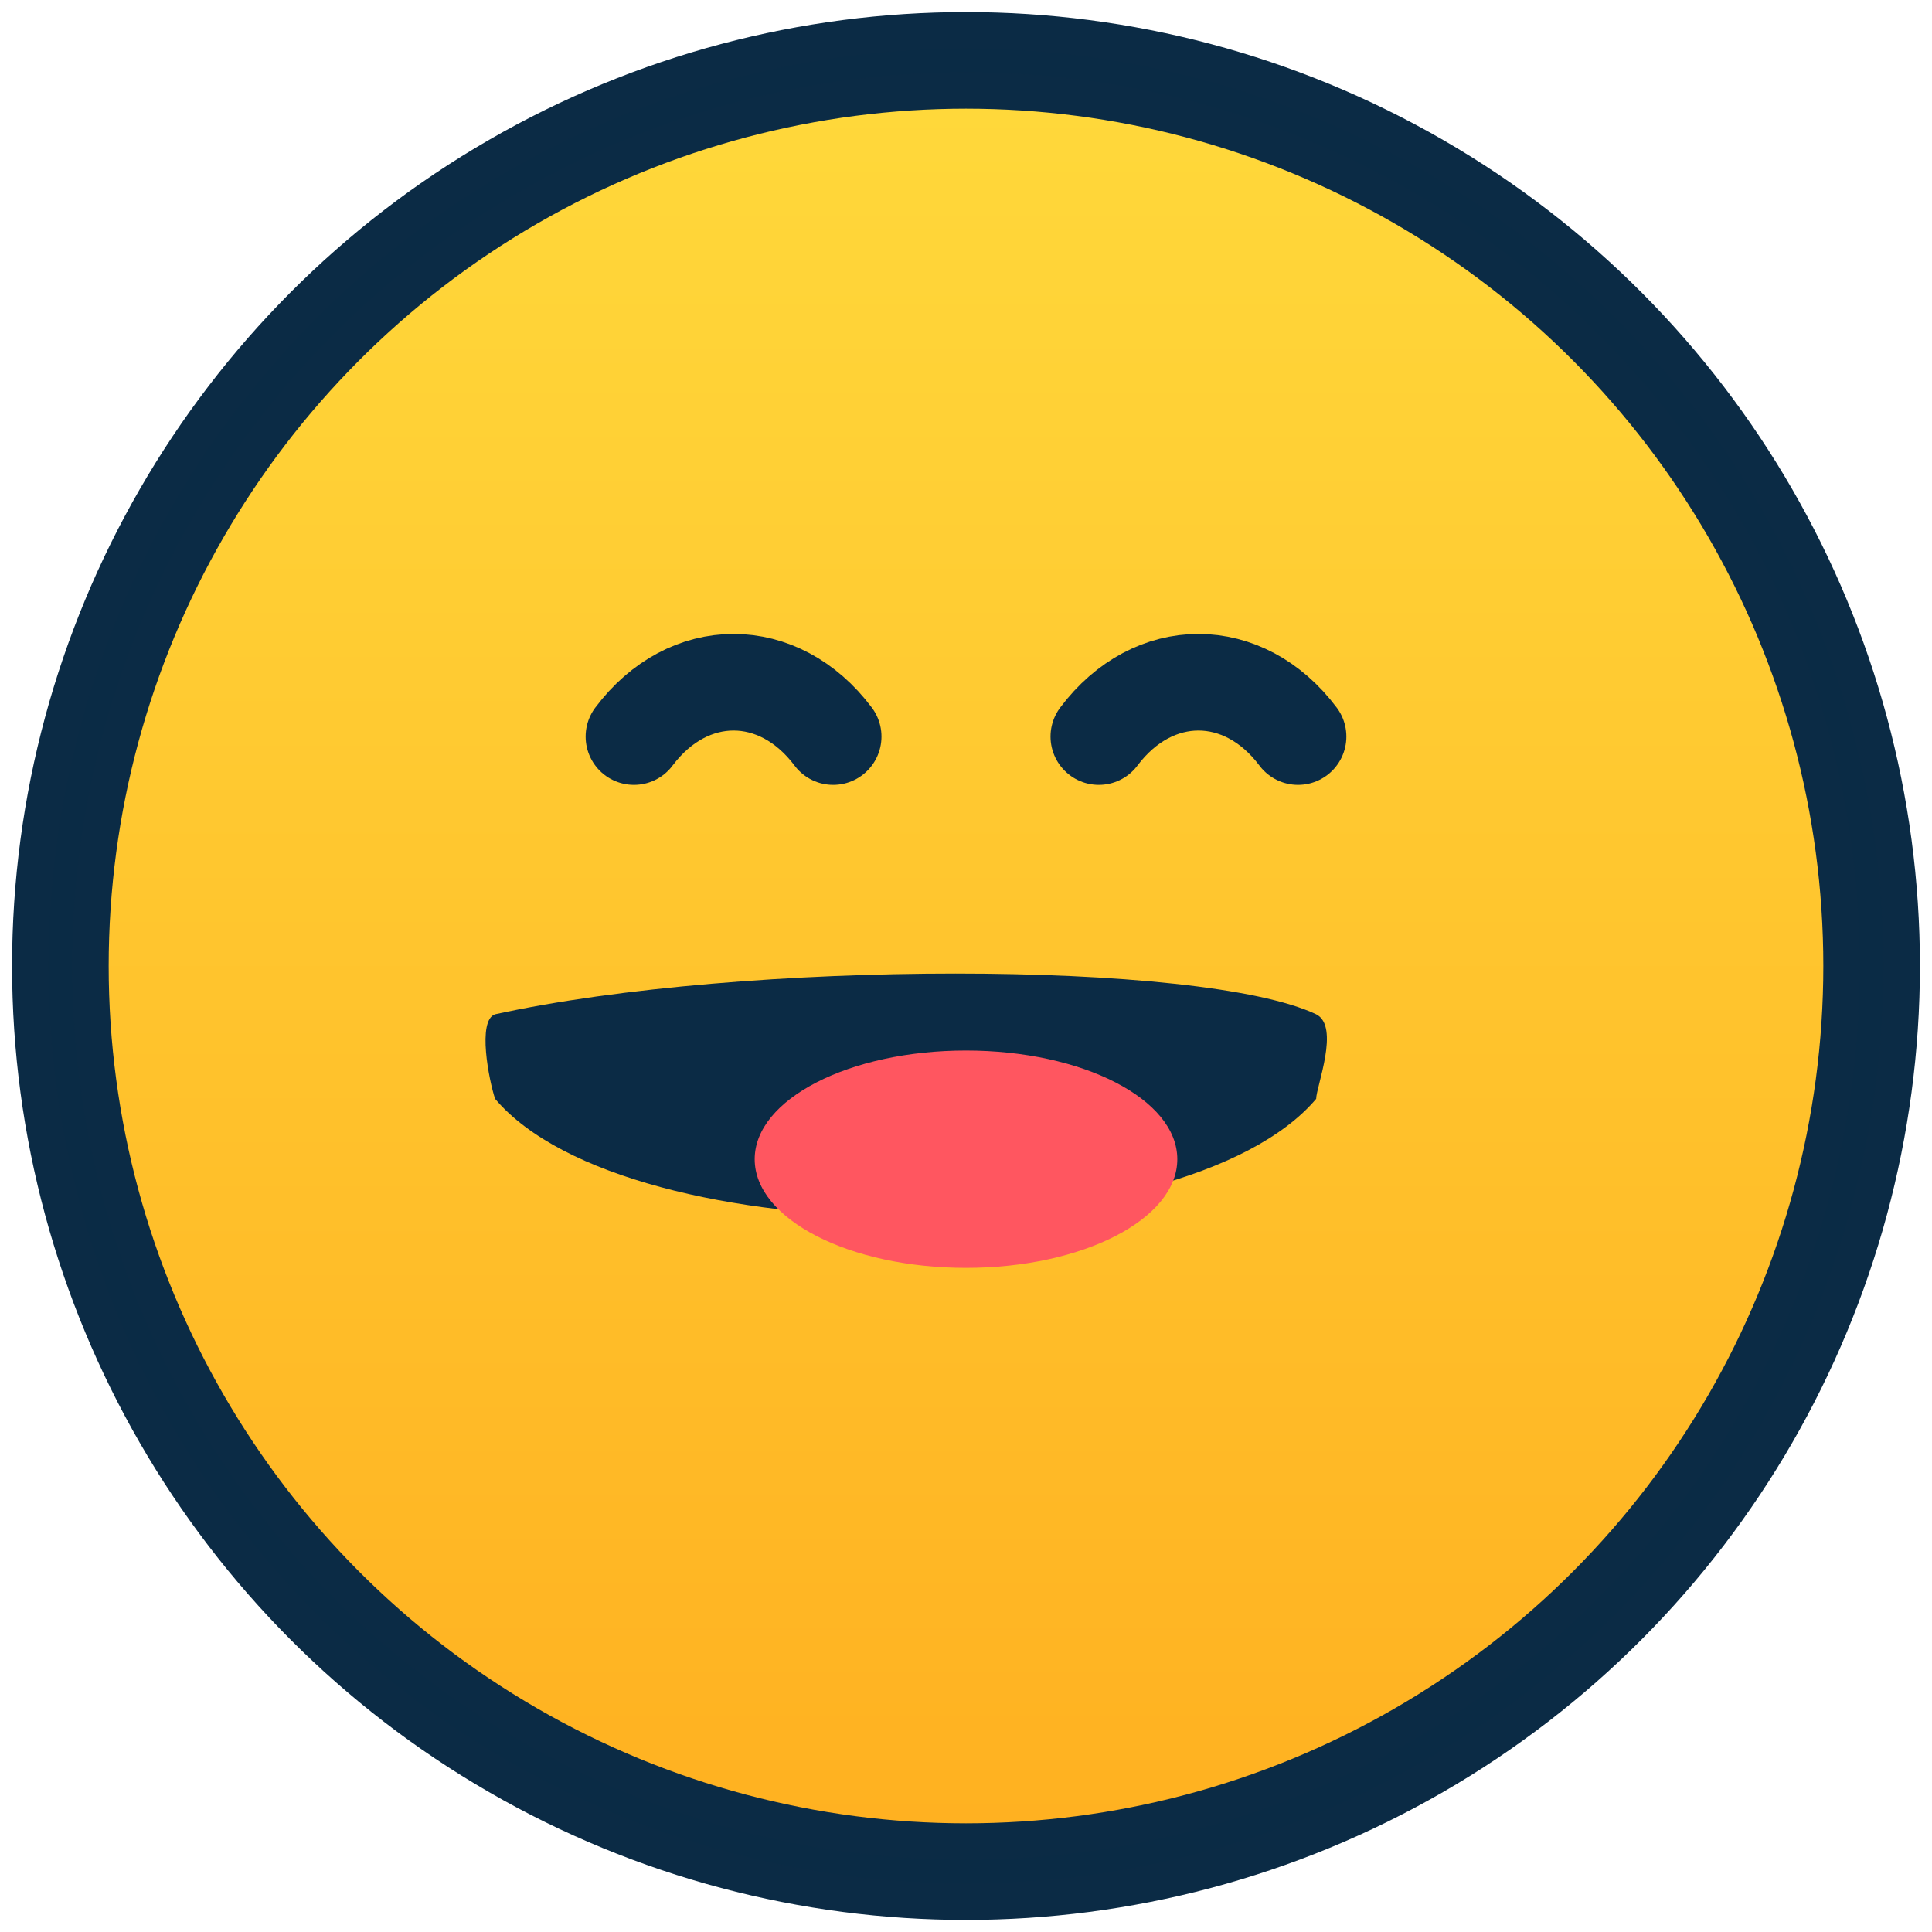 <svg aria-label="LOLendar favicon" role="img" viewBox="0 0 32 32" height="32" width="32" xmlns="http://www.w3.org/2000/svg">
  <defs>
    <linearGradient y2="1" y1="0" x2="0" x1="0" id="g">
      <stop stop-color="#FFD93B" offset="0"></stop>
      <stop stop-color="#FFB020" offset="1"></stop>
    </linearGradient>
  </defs>
  <circle stroke-width="1.6" stroke="#0B2B45" fill="url(#g)" r="15" cy="16" cx="16"></circle>
  <path stroke-linejoin="round" stroke-linecap="round" stroke-width="1.6" stroke="#0B2B45" fill="none" d="M10.5 12.2c0.9-1.2 2.4-1.2 3.3 0"></path>
  <path stroke-linejoin="round" stroke-linecap="round" stroke-width="1.6" stroke="#0B2B45" fill="none" d="M18.2 12.2c0.9-1.2 2.4-1.2 3.3 0"></path>
  <path fill="#0B2B45" d="M8.2 18.2c2.2 2.6 11.4 2.6 13.6 0 0.0-0.2 0.4-1.2 0.0-1.4-1.9-0.9-9.5-0.9-13.6 0-0.3 0.1  -0.1 1.1 0 1.4z"></path>
  <ellipse fill="#FF5660" ry="1.8" rx="3.5" cy="19.2" cx="16"></ellipse>
  <circle stroke-width="0.4" stroke-opacity="0.05" stroke="#0B2B45" fill="none" r="15" cy="16" cx="16"></circle>
</svg>

